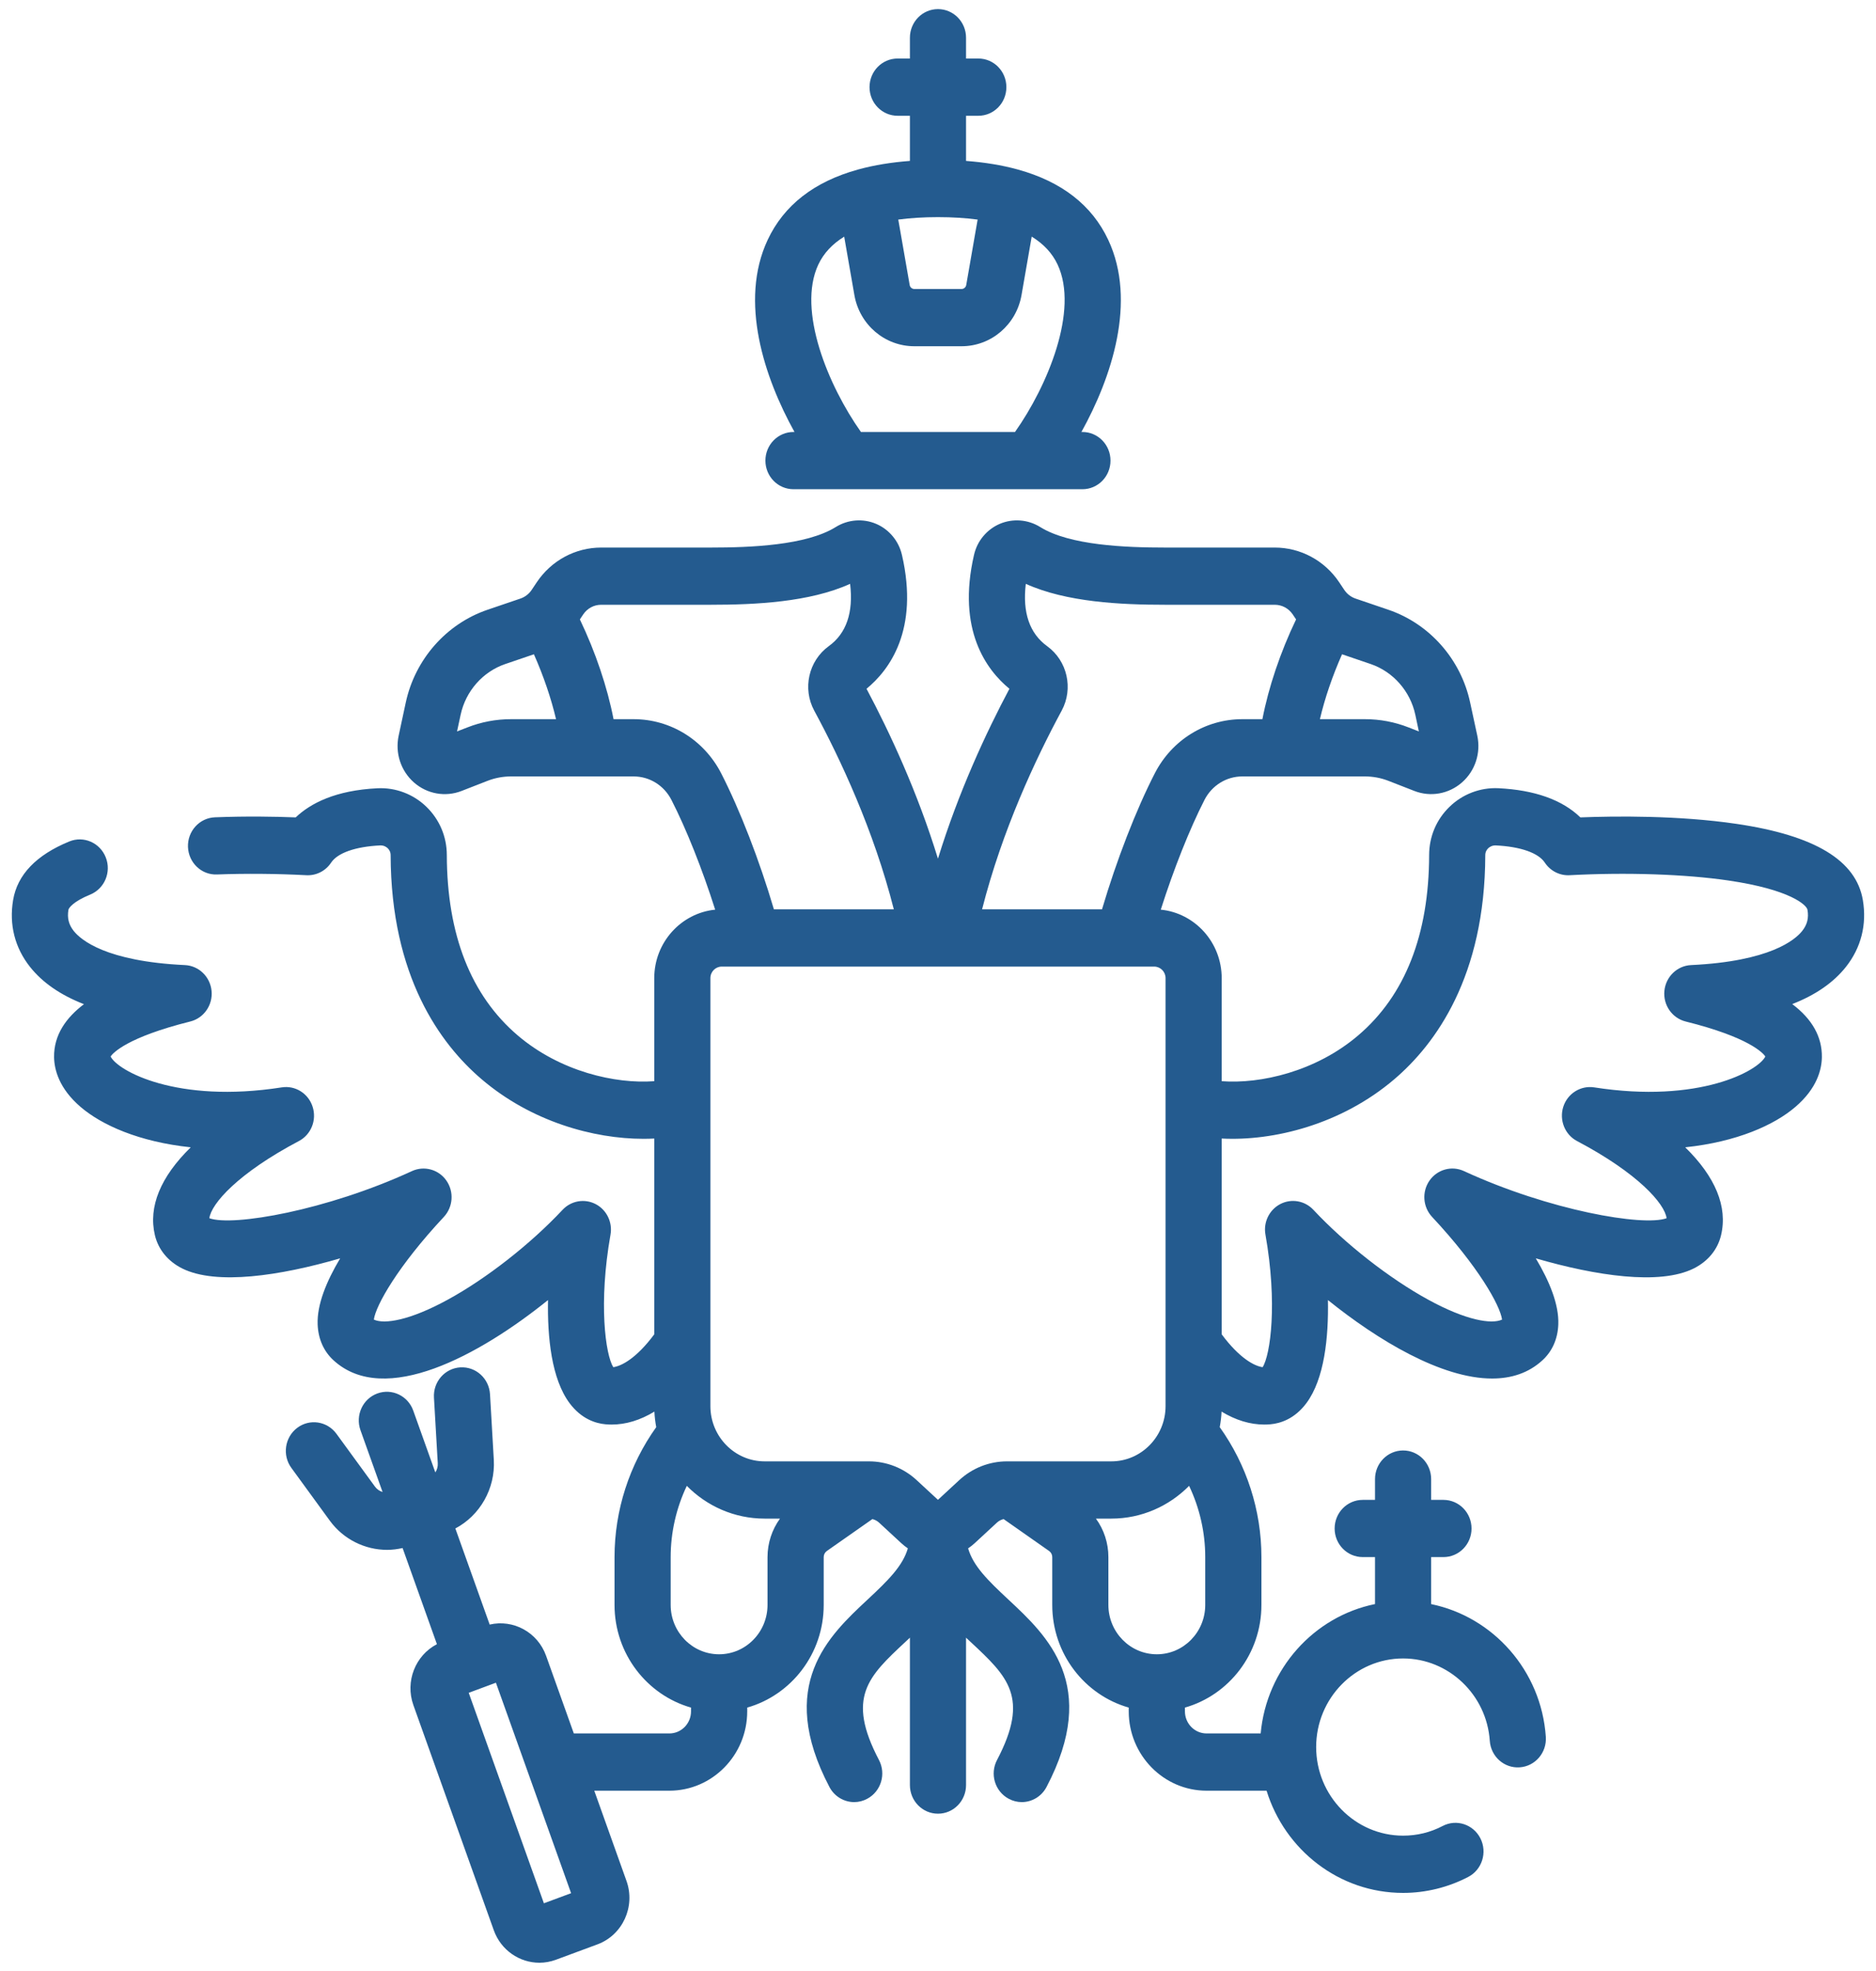 <svg width="40" height="42" viewBox="0 0 40 42" fill="none" xmlns="http://www.w3.org/2000/svg">
<path d="M16.919 9.205C16.588 9.205 16.32 9.478 16.32 9.815C16.32 10.152 16.588 10.425 16.919 10.425H21.937L21.938 10.425L21.939 10.425H23.079C23.41 10.425 23.678 10.152 23.678 9.815C23.678 9.478 23.41 9.205 23.079 9.205H23.058C23.7 8.049 24.244 6.421 23.63 5.112C23.283 4.372 22.638 3.872 21.708 3.614C21.702 3.612 21.696 3.61 21.69 3.609C21.361 3.519 20.997 3.459 20.598 3.429V2.467H20.86C21.191 2.467 21.458 2.194 21.458 1.857C21.458 1.52 21.191 1.247 20.86 1.247H20.598V0.804C20.598 0.467 20.33 0.194 19.999 0.194C19.669 0.194 19.401 0.467 19.401 0.804V1.247H19.139C18.808 1.247 18.54 1.52 18.54 1.857C18.54 2.194 18.808 2.467 19.139 2.467H19.401V3.429C19.001 3.459 18.637 3.519 18.308 3.609C18.302 3.61 18.296 3.612 18.29 3.614C17.36 3.872 16.715 4.372 16.368 5.112C15.754 6.421 16.298 8.049 16.94 9.205H16.919ZM19.999 4.627C20.308 4.627 20.589 4.645 20.845 4.679L20.602 6.073C20.593 6.122 20.552 6.158 20.503 6.158H19.495C19.446 6.158 19.404 6.122 19.396 6.073L19.153 4.679C19.409 4.645 19.69 4.627 19.999 4.627ZM17.448 5.638C17.562 5.396 17.747 5.198 18 5.043L18.217 6.287C18.327 6.919 18.865 7.378 19.495 7.378H20.503C21.133 7.378 21.671 6.919 21.781 6.287L21.998 5.042C22.252 5.198 22.437 5.396 22.55 5.638C23.008 6.613 22.335 8.225 21.642 9.205H18.357C17.663 8.225 16.991 6.614 17.448 5.638ZM39.72 19.182C39.578 18.334 38.697 17.802 37.027 17.556C35.785 17.373 34.434 17.389 33.697 17.418C33.308 17.042 32.721 16.834 31.947 16.796C31.563 16.778 31.184 16.922 30.907 17.192C30.627 17.462 30.473 17.827 30.472 18.218C30.468 19.918 29.959 21.212 28.96 22.063C28.053 22.836 26.875 23.101 26.049 23.039V20.843C26.049 20.083 25.478 19.456 24.75 19.384C25.022 18.529 25.364 17.666 25.683 17.043C25.841 16.736 26.15 16.545 26.488 16.545H27.432L27.432 16.545L27.433 16.545H29.103C29.276 16.545 29.446 16.577 29.607 16.64L30.156 16.854C30.502 16.989 30.891 16.919 31.172 16.673C31.453 16.427 31.578 16.046 31.499 15.677L31.346 14.969C31.149 14.049 30.482 13.293 29.605 12.994L28.9 12.754C28.805 12.721 28.721 12.657 28.664 12.572L28.553 12.406C28.243 11.944 27.73 11.668 27.181 11.668H24.844C24.001 11.668 22.807 11.622 22.178 11.23C21.919 11.069 21.597 11.044 21.317 11.163C21.041 11.281 20.834 11.529 20.767 11.827C20.4 13.424 21.035 14.277 21.523 14.677C21.03 15.603 20.438 16.872 19.999 18.298C19.561 16.872 18.969 15.603 18.476 14.677C18.964 14.277 19.599 13.424 19.232 11.827C19.164 11.529 18.958 11.281 18.681 11.163C18.402 11.044 18.08 11.069 17.821 11.23C17.192 11.622 15.998 11.668 15.155 11.668H12.818C12.268 11.668 11.756 11.944 11.446 12.406L11.335 12.572C11.278 12.657 11.194 12.721 11.099 12.754L10.393 12.994C9.517 13.293 8.85 14.049 8.652 14.969L8.5 15.677C8.421 16.046 8.546 16.427 8.827 16.674C9.107 16.92 9.497 16.989 9.843 16.854L10.392 16.64C10.553 16.577 10.723 16.545 10.896 16.545H12.565L12.566 16.545L12.567 16.545H13.51C13.849 16.545 14.157 16.736 14.315 17.043C14.635 17.666 14.977 18.529 15.249 19.384C14.521 19.457 13.95 20.083 13.95 20.843V23.039C13.124 23.101 11.945 22.836 11.038 22.063C10.04 21.212 9.531 19.918 9.527 18.218C9.526 17.827 9.371 17.463 9.092 17.192C8.814 16.922 8.436 16.779 8.052 16.797C7.152 16.84 6.619 17.119 6.305 17.418C5.855 17.4 5.253 17.39 4.584 17.416C4.253 17.428 3.996 17.712 4.008 18.048C4.021 18.385 4.298 18.649 4.629 18.634C5.239 18.611 5.915 18.617 6.532 18.65C6.743 18.661 6.943 18.559 7.06 18.382C7.198 18.174 7.58 18.04 8.108 18.015C8.188 18.012 8.242 18.051 8.267 18.075C8.295 18.103 8.329 18.151 8.329 18.221C8.336 20.808 9.388 22.247 10.27 22.998C11.329 23.901 12.657 24.267 13.72 24.267C13.799 24.267 13.875 24.265 13.95 24.261V28.433C13.572 28.943 13.25 29.111 13.076 29.133C12.91 28.868 12.758 27.77 13.017 26.31C13.064 26.045 12.935 25.78 12.7 25.658C12.464 25.536 12.178 25.585 11.995 25.78C11.31 26.511 10.371 27.246 9.543 27.697C8.739 28.136 8.195 28.224 7.971 28.119C8.013 27.818 8.478 26.986 9.464 25.931C9.661 25.719 9.684 25.395 9.518 25.157C9.352 24.919 9.044 24.835 8.783 24.955C6.966 25.793 4.963 26.14 4.464 25.959C4.503 25.651 5.073 25 6.372 24.315C6.633 24.178 6.757 23.869 6.666 23.585C6.576 23.301 6.297 23.125 6.007 23.171C3.767 23.52 2.505 22.816 2.358 22.512C2.411 22.436 2.711 22.103 4.057 21.767C4.346 21.695 4.54 21.417 4.511 21.115C4.482 20.814 4.24 20.579 3.943 20.565C2.259 20.486 1.724 20.029 1.571 19.837C1.465 19.701 1.43 19.563 1.459 19.387C1.466 19.347 1.562 19.21 1.923 19.063C2.23 18.937 2.379 18.582 2.255 18.27C2.132 17.957 1.783 17.805 1.477 17.931C0.772 18.22 0.369 18.64 0.279 19.182C0.192 19.703 0.316 20.194 0.639 20.602C0.904 20.937 1.289 21.203 1.79 21.398C1.415 21.681 1.146 22.05 1.153 22.527C1.157 22.792 1.258 23.191 1.714 23.584C2.168 23.975 2.967 24.332 4.067 24.448C3.425 25.075 3.158 25.714 3.303 26.322C3.376 26.628 3.583 26.879 3.886 27.03C4.614 27.391 5.976 27.185 7.253 26.814C6.96 27.304 6.756 27.802 6.773 28.224C6.785 28.531 6.902 28.796 7.113 28.988C8.203 29.984 10.224 28.879 11.685 27.703C11.67 28.494 11.758 29.383 12.146 29.902C12.397 30.237 12.7 30.331 12.909 30.35C12.953 30.354 12.998 30.356 13.042 30.356C13.346 30.356 13.653 30.262 13.953 30.08C13.958 30.192 13.972 30.303 13.992 30.411C13.418 31.214 13.103 32.184 13.103 33.18V34.199C13.103 35.24 13.795 36.12 14.734 36.387V36.467C14.734 36.727 14.527 36.938 14.272 36.938H12.235L11.644 35.284C11.464 34.779 10.942 34.501 10.441 34.618L9.709 32.57C10.233 32.294 10.564 31.719 10.529 31.109L10.448 29.71C10.428 29.374 10.147 29.118 9.815 29.137C9.485 29.157 9.233 29.445 9.253 29.782L9.334 31.181C9.338 31.251 9.319 31.319 9.282 31.376L8.811 30.058C8.698 29.742 8.355 29.579 8.044 29.694C7.733 29.809 7.573 30.159 7.686 30.476L8.157 31.793C8.093 31.774 8.036 31.734 7.994 31.677L7.174 30.553C6.976 30.282 6.601 30.226 6.336 30.427C6.071 30.628 6.015 31.01 6.213 31.28L7.033 32.405C7.324 32.803 7.783 33.026 8.254 33.026C8.364 33.026 8.474 33.012 8.584 32.987L9.316 35.036C8.857 35.274 8.634 35.829 8.814 36.334L10.528 41.13C10.681 41.558 11.078 41.824 11.501 41.824C11.618 41.824 11.737 41.803 11.854 41.76L12.74 41.432C13.276 41.233 13.553 40.627 13.358 40.081L12.671 38.158H14.272C15.187 38.158 15.932 37.4 15.932 36.468V36.387C16.871 36.12 17.563 35.241 17.563 34.2V33.18C17.563 33.128 17.588 33.079 17.63 33.05L18.601 32.37C18.653 32.383 18.703 32.408 18.744 32.446L19.218 32.884C19.262 32.925 19.309 32.961 19.357 32.994C19.248 33.369 18.941 33.673 18.497 34.087C17.673 34.855 16.544 35.907 17.685 38.079C17.793 38.284 18 38.401 18.213 38.401C18.309 38.401 18.405 38.377 18.495 38.328C18.787 38.169 18.897 37.8 18.741 37.503C18.039 36.167 18.515 35.723 19.305 34.987C19.337 34.958 19.369 34.927 19.401 34.897V38.038C19.401 38.375 19.669 38.648 20 38.648C20.33 38.648 20.598 38.375 20.598 38.038V34.897C20.631 34.927 20.663 34.957 20.694 34.987C21.484 35.723 21.961 36.167 21.259 37.503C21.102 37.8 21.212 38.169 21.504 38.328C21.594 38.377 21.69 38.401 21.786 38.401C21.999 38.401 22.206 38.284 22.314 38.079C23.455 35.907 22.327 34.855 21.503 34.087C21.058 33.673 20.751 33.369 20.642 32.994C20.691 32.961 20.738 32.925 20.782 32.884L21.256 32.446C21.297 32.408 21.346 32.383 21.399 32.37L22.369 33.05C22.411 33.079 22.436 33.128 22.436 33.18V34.2C22.436 35.241 23.128 36.12 24.067 36.387V36.468C24.067 37.4 24.812 38.158 25.727 38.158H27.006C27.395 39.419 28.552 40.336 29.917 40.336C30.399 40.336 30.879 40.218 31.306 39.995C31.6 39.842 31.716 39.474 31.566 39.175C31.415 38.875 31.054 38.756 30.76 38.91C30.498 39.047 30.214 39.116 29.917 39.116C28.895 39.116 28.063 38.269 28.063 37.228C28.063 36.187 28.895 35.34 29.917 35.34C30.886 35.34 31.698 36.111 31.765 37.094C31.788 37.431 32.074 37.684 32.404 37.66C32.734 37.637 32.983 37.346 32.96 37.01C32.863 35.597 31.834 34.452 30.515 34.182V33.18H30.777C31.108 33.18 31.376 32.907 31.376 32.571C31.376 32.234 31.108 31.961 30.777 31.961H30.515V31.518C30.515 31.181 30.247 30.908 29.917 30.908C29.586 30.908 29.318 31.181 29.318 31.518V31.961H29.056C28.725 31.961 28.457 32.234 28.457 32.571C28.457 32.907 28.725 33.18 29.056 33.18H29.318V34.181C28.012 34.447 27.005 35.564 26.88 36.938H25.727C25.472 36.938 25.265 36.727 25.265 36.467V36.387C26.204 36.12 26.896 35.241 26.896 34.199V33.18C26.896 32.185 26.581 31.214 26.007 30.411C26.027 30.303 26.041 30.193 26.046 30.08C26.346 30.262 26.653 30.356 26.957 30.356C27.001 30.356 27.046 30.354 27.09 30.35C27.299 30.331 27.602 30.237 27.853 29.902C28.241 29.383 28.329 28.494 28.314 27.703C29.376 28.558 30.734 29.376 31.815 29.375C32.221 29.375 32.589 29.26 32.886 28.988C33.097 28.796 33.214 28.531 33.226 28.224C33.243 27.802 33.039 27.304 32.746 26.814C34.023 27.185 35.385 27.392 36.113 27.03C36.416 26.879 36.623 26.628 36.696 26.322C36.841 25.714 36.574 25.075 35.932 24.448C37.032 24.332 37.831 23.975 38.285 23.584C38.742 23.191 38.842 22.792 38.846 22.527C38.852 22.096 38.64 21.716 38.214 21.396C38.712 21.202 39.096 20.936 39.36 20.602C39.682 20.194 39.807 19.703 39.72 19.182ZM11.597 40.557L9.994 36.072L10.574 35.857L12.177 40.342L11.597 40.557ZM28.615 13.942L29.226 14.15C29.704 14.313 30.069 14.727 30.177 15.229L30.253 15.586L30.035 15.501C29.736 15.384 29.423 15.325 29.103 15.325H28.143C28.247 14.88 28.411 14.401 28.615 13.942ZM22.637 15.143C22.891 14.672 22.758 14.081 22.327 13.769C21.951 13.497 21.799 13.051 21.872 12.441C22.735 12.832 23.896 12.887 24.844 12.887H27.181C27.334 12.887 27.477 12.964 27.564 13.093L27.635 13.199C27.3 13.896 27.048 14.644 26.917 15.325H26.488C25.703 15.325 24.988 15.767 24.623 16.478C24.221 17.259 23.805 18.336 23.497 19.377H20.94C21.367 17.694 22.08 16.174 22.637 15.143ZM10.895 15.325C10.576 15.325 10.262 15.384 9.964 15.501L9.745 15.586L9.822 15.229C9.93 14.727 10.294 14.313 10.773 14.15L11.384 13.942C11.588 14.401 11.751 14.88 11.856 15.325H10.895ZM13.51 15.325H13.082C12.95 14.644 12.698 13.896 12.364 13.199L12.435 13.093C12.521 12.964 12.664 12.887 12.817 12.887H15.154C16.103 12.887 17.264 12.832 18.126 12.441C18.199 13.051 18.047 13.497 17.671 13.769C17.24 14.081 17.107 14.672 17.361 15.143C17.919 16.174 18.631 17.694 19.058 19.377H16.501C16.194 18.336 15.777 17.259 15.376 16.477C15.01 15.767 14.296 15.325 13.51 15.325ZM16.365 33.18V34.199C16.365 34.779 15.902 35.251 15.332 35.251C14.763 35.251 14.3 34.779 14.3 34.199V33.18C14.3 32.652 14.42 32.133 14.644 31.662C15.07 32.093 15.656 32.36 16.303 32.36H16.631C16.461 32.594 16.365 32.88 16.365 33.18ZM21.577 31.14C21.576 31.14 21.575 31.14 21.574 31.14H21.472C21.093 31.14 20.73 31.283 20.45 31.543L19.999 31.96L19.548 31.543C19.268 31.283 18.905 31.14 18.526 31.14H18.424C18.423 31.14 18.422 31.14 18.421 31.14H16.303C15.666 31.14 15.147 30.612 15.147 29.963V20.843C15.147 20.707 15.255 20.597 15.389 20.597H16.048C16.049 20.597 16.049 20.597 16.05 20.597C16.051 20.597 16.052 20.597 16.052 20.597H19.804H19.808H20.189H20.196H23.946C23.947 20.597 23.948 20.597 23.948 20.597C23.949 20.597 23.95 20.597 23.95 20.597H24.61C24.743 20.597 24.852 20.707 24.852 20.843V29.963C24.852 30.612 24.333 31.14 23.696 31.14L21.577 31.14ZM25.698 34.199C25.698 34.779 25.235 35.251 24.666 35.251C24.096 35.251 23.633 34.779 23.633 34.199V33.18C23.633 32.88 23.538 32.594 23.367 32.36H23.696C24.342 32.36 24.928 32.093 25.354 31.662C25.578 32.133 25.698 32.652 25.698 33.18V34.199ZM38.427 19.837C38.275 20.029 37.739 20.485 36.056 20.565C35.759 20.579 35.517 20.814 35.488 21.115C35.459 21.417 35.652 21.694 35.941 21.767C37.287 22.102 37.588 22.436 37.641 22.512C37.494 22.816 36.233 23.52 33.992 23.171C33.703 23.126 33.423 23.301 33.332 23.585C33.242 23.869 33.366 24.178 33.626 24.315C34.926 25 35.496 25.651 35.535 25.959C35.036 26.14 33.033 25.793 31.215 24.955C30.954 24.834 30.646 24.919 30.48 25.157C30.314 25.395 30.337 25.719 30.535 25.931C31.521 26.986 31.986 27.818 32.027 28.119C31.804 28.224 31.259 28.136 30.456 27.697C29.628 27.245 28.688 26.511 28.004 25.78C27.821 25.585 27.535 25.535 27.299 25.657C27.064 25.779 26.934 26.044 26.982 26.309C27.241 27.77 27.089 28.868 26.922 29.133C26.749 29.111 26.427 28.943 26.049 28.433V24.261C27.145 24.318 28.592 23.967 29.729 22.998C30.61 22.247 31.663 20.808 31.669 18.221C31.669 18.151 31.703 18.103 31.732 18.075C31.757 18.051 31.813 18.012 31.891 18.015C32.419 18.04 32.801 18.174 32.938 18.381C33.056 18.559 33.256 18.661 33.466 18.65C34.668 18.585 35.935 18.627 36.856 18.763C38.178 18.957 38.523 19.287 38.539 19.387C38.569 19.563 38.534 19.701 38.427 19.837Z" fill="#245B8F"/>
</svg>
